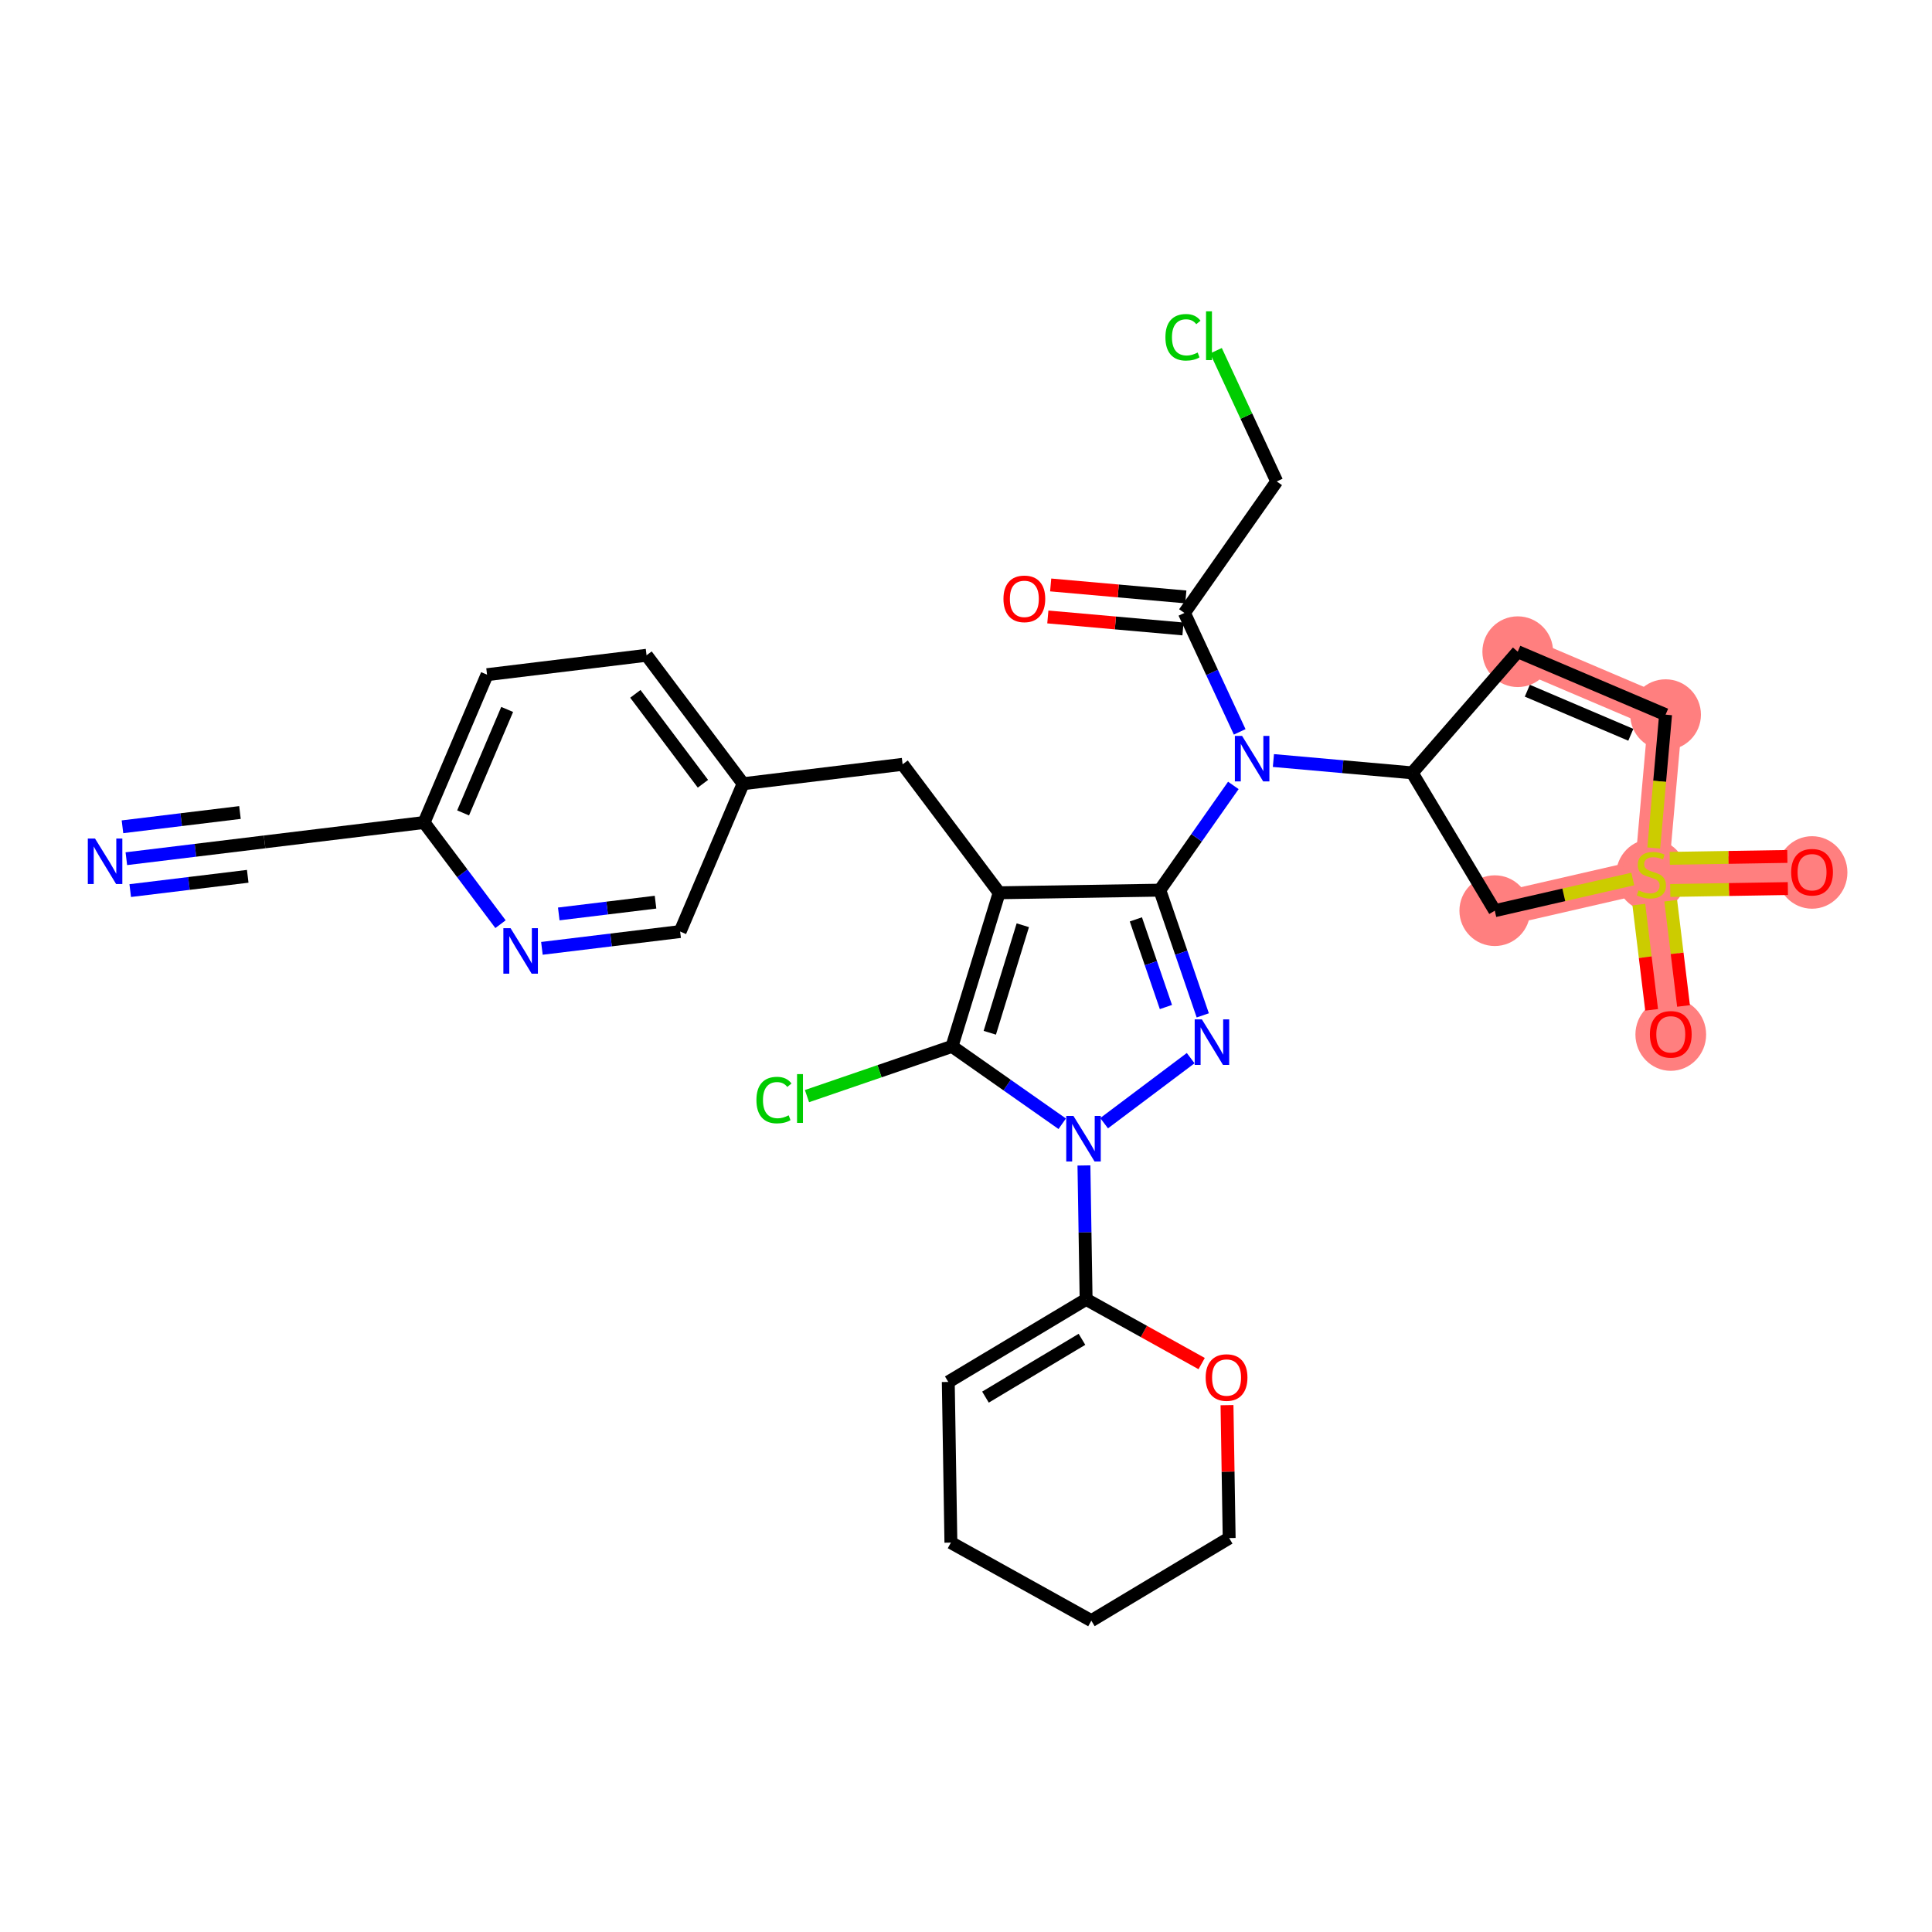 <?xml version='1.0' encoding='iso-8859-1'?>
<svg version='1.1' baseProfile='full'
              xmlns='http://www.w3.org/2000/svg'
                      xmlns:rdkit='http://www.rdkit.org/xml'
                      xmlns:xlink='http://www.w3.org/1999/xlink'
                  xml:space='preserve'
width='300px' height='300px' viewBox='0 0 300 300'>
<!-- END OF HEADER -->
<rect style='opacity:1.0;fill:#FFFFFF;stroke:none' width='300' height='300' x='0' y='0'> </rect>
<rect style='opacity:1.0;fill:#FFFFFF;stroke:none' width='300' height='300' x='0' y='0'> </rect>
<path d='M 235.675,101.196 L 258.631,110.972' style='fill:none;fill-rule:evenodd;stroke:#FF7F7F;stroke-width:5.3px;stroke-linecap:butt;stroke-linejoin:miter;stroke-opacity:1' />
<path d='M 258.631,110.972 L 256.426,135.825' style='fill:none;fill-rule:evenodd;stroke:#FF7F7F;stroke-width:5.3px;stroke-linecap:butt;stroke-linejoin:miter;stroke-opacity:1' />
<path d='M 256.426,135.825 L 281.374,135.42' style='fill:none;fill-rule:evenodd;stroke:#FF7F7F;stroke-width:5.3px;stroke-linecap:butt;stroke-linejoin:miter;stroke-opacity:1' />
<path d='M 256.426,135.825 L 259.437,160.593' style='fill:none;fill-rule:evenodd;stroke:#FF7F7F;stroke-width:5.3px;stroke-linecap:butt;stroke-linejoin:miter;stroke-opacity:1' />
<path d='M 256.426,135.825 L 232.109,141.409' style='fill:none;fill-rule:evenodd;stroke:#FF7F7F;stroke-width:5.3px;stroke-linecap:butt;stroke-linejoin:miter;stroke-opacity:1' />
<ellipse cx='235.675' cy='101.196' rx='4.99' ry='4.99'  style='fill:#FF7F7F;fill-rule:evenodd;stroke:#FF7F7F;stroke-width:1.0px;stroke-linecap:butt;stroke-linejoin:miter;stroke-opacity:1' />
<ellipse cx='258.631' cy='110.972' rx='4.99' ry='4.99'  style='fill:#FF7F7F;fill-rule:evenodd;stroke:#FF7F7F;stroke-width:1.0px;stroke-linecap:butt;stroke-linejoin:miter;stroke-opacity:1' />
<ellipse cx='256.426' cy='135.92' rx='4.99' ry='5.116'  style='fill:#FF7F7F;fill-rule:evenodd;stroke:#FF7F7F;stroke-width:1.0px;stroke-linecap:butt;stroke-linejoin:miter;stroke-opacity:1' />
<ellipse cx='281.374' cy='135.475' rx='4.99' ry='5.13'  style='fill:#FF7F7F;fill-rule:evenodd;stroke:#FF7F7F;stroke-width:1.0px;stroke-linecap:butt;stroke-linejoin:miter;stroke-opacity:1' />
<ellipse cx='259.437' cy='160.648' rx='4.99' ry='5.13'  style='fill:#FF7F7F;fill-rule:evenodd;stroke:#FF7F7F;stroke-width:1.0px;stroke-linecap:butt;stroke-linejoin:miter;stroke-opacity:1' />
<ellipse cx='232.109' cy='141.409' rx='4.99' ry='4.99'  style='fill:#FF7F7F;fill-rule:evenodd;stroke:#FF7F7F;stroke-width:1.0px;stroke-linecap:butt;stroke-linejoin:miter;stroke-opacity:1' />
<path class='bond-0 atom-0 atom-1' d='M 19.619,133.338 L 30.352,132.033' style='fill:none;fill-rule:evenodd;stroke:#0000FF;stroke-width:2.0px;stroke-linecap:butt;stroke-linejoin:miter;stroke-opacity:1' />
<path class='bond-0 atom-0 atom-1' d='M 30.352,132.033 L 41.084,130.728' style='fill:none;fill-rule:evenodd;stroke:#000000;stroke-width:2.0px;stroke-linecap:butt;stroke-linejoin:miter;stroke-opacity:1' />
<path class='bond-0 atom-0 atom-1' d='M 20.222,138.291 L 29.344,137.182' style='fill:none;fill-rule:evenodd;stroke:#0000FF;stroke-width:2.0px;stroke-linecap:butt;stroke-linejoin:miter;stroke-opacity:1' />
<path class='bond-0 atom-0 atom-1' d='M 29.344,137.182 L 38.467,136.073' style='fill:none;fill-rule:evenodd;stroke:#000000;stroke-width:2.0px;stroke-linecap:butt;stroke-linejoin:miter;stroke-opacity:1' />
<path class='bond-0 atom-0 atom-1' d='M 19.017,128.384 L 28.14,127.275' style='fill:none;fill-rule:evenodd;stroke:#0000FF;stroke-width:2.0px;stroke-linecap:butt;stroke-linejoin:miter;stroke-opacity:1' />
<path class='bond-0 atom-0 atom-1' d='M 28.14,127.275 L 37.262,126.166' style='fill:none;fill-rule:evenodd;stroke:#000000;stroke-width:2.0px;stroke-linecap:butt;stroke-linejoin:miter;stroke-opacity:1' />
<path class='bond-1 atom-1 atom-2' d='M 41.084,130.728 L 65.852,127.717' style='fill:none;fill-rule:evenodd;stroke:#000000;stroke-width:2.0px;stroke-linecap:butt;stroke-linejoin:miter;stroke-opacity:1' />
<path class='bond-2 atom-2 atom-3' d='M 65.852,127.717 L 75.629,104.762' style='fill:none;fill-rule:evenodd;stroke:#000000;stroke-width:2.0px;stroke-linecap:butt;stroke-linejoin:miter;stroke-opacity:1' />
<path class='bond-2 atom-2 atom-3' d='M 71.91,126.229 L 78.753,110.161' style='fill:none;fill-rule:evenodd;stroke:#000000;stroke-width:2.0px;stroke-linecap:butt;stroke-linejoin:miter;stroke-opacity:1' />
<path class='bond-32 atom-32 atom-2' d='M 77.719,143.505 L 71.786,135.611' style='fill:none;fill-rule:evenodd;stroke:#0000FF;stroke-width:2.0px;stroke-linecap:butt;stroke-linejoin:miter;stroke-opacity:1' />
<path class='bond-32 atom-32 atom-2' d='M 71.786,135.611 L 65.852,127.717' style='fill:none;fill-rule:evenodd;stroke:#000000;stroke-width:2.0px;stroke-linecap:butt;stroke-linejoin:miter;stroke-opacity:1' />
<path class='bond-3 atom-3 atom-4' d='M 75.629,104.762 L 100.397,101.751' style='fill:none;fill-rule:evenodd;stroke:#000000;stroke-width:2.0px;stroke-linecap:butt;stroke-linejoin:miter;stroke-opacity:1' />
<path class='bond-4 atom-4 atom-5' d='M 100.397,101.751 L 115.389,121.695' style='fill:none;fill-rule:evenodd;stroke:#000000;stroke-width:2.0px;stroke-linecap:butt;stroke-linejoin:miter;stroke-opacity:1' />
<path class='bond-4 atom-4 atom-5' d='M 98.657,107.741 L 109.151,121.702' style='fill:none;fill-rule:evenodd;stroke:#000000;stroke-width:2.0px;stroke-linecap:butt;stroke-linejoin:miter;stroke-opacity:1' />
<path class='bond-5 atom-5 atom-6' d='M 115.389,121.695 L 140.157,118.684' style='fill:none;fill-rule:evenodd;stroke:#000000;stroke-width:2.0px;stroke-linecap:butt;stroke-linejoin:miter;stroke-opacity:1' />
<path class='bond-30 atom-5 atom-31' d='M 115.389,121.695 L 105.612,144.651' style='fill:none;fill-rule:evenodd;stroke:#000000;stroke-width:2.0px;stroke-linecap:butt;stroke-linejoin:miter;stroke-opacity:1' />
<path class='bond-6 atom-6 atom-7' d='M 140.157,118.684 L 155.148,138.629' style='fill:none;fill-rule:evenodd;stroke:#000000;stroke-width:2.0px;stroke-linecap:butt;stroke-linejoin:miter;stroke-opacity:1' />
<path class='bond-7 atom-7 atom-8' d='M 155.148,138.629 L 180.095,138.223' style='fill:none;fill-rule:evenodd;stroke:#000000;stroke-width:2.0px;stroke-linecap:butt;stroke-linejoin:miter;stroke-opacity:1' />
<path class='bond-33 atom-29 atom-7' d='M 147.825,162.48 L 155.148,138.629' style='fill:none;fill-rule:evenodd;stroke:#000000;stroke-width:2.0px;stroke-linecap:butt;stroke-linejoin:miter;stroke-opacity:1' />
<path class='bond-33 atom-29 atom-7' d='M 153.694,160.367 L 158.82,143.671' style='fill:none;fill-rule:evenodd;stroke:#000000;stroke-width:2.0px;stroke-linecap:butt;stroke-linejoin:miter;stroke-opacity:1' />
<path class='bond-8 atom-8 atom-9' d='M 180.095,138.223 L 185.804,130.091' style='fill:none;fill-rule:evenodd;stroke:#000000;stroke-width:2.0px;stroke-linecap:butt;stroke-linejoin:miter;stroke-opacity:1' />
<path class='bond-8 atom-8 atom-9' d='M 185.804,130.091 L 191.513,121.959' style='fill:none;fill-rule:evenodd;stroke:#0000FF;stroke-width:2.0px;stroke-linecap:butt;stroke-linejoin:miter;stroke-opacity:1' />
<path class='bond-20 atom-8 atom-21' d='M 180.095,138.223 L 183.43,147.945' style='fill:none;fill-rule:evenodd;stroke:#000000;stroke-width:2.0px;stroke-linecap:butt;stroke-linejoin:miter;stroke-opacity:1' />
<path class='bond-20 atom-8 atom-21' d='M 183.43,147.945 L 186.765,157.667' style='fill:none;fill-rule:evenodd;stroke:#0000FF;stroke-width:2.0px;stroke-linecap:butt;stroke-linejoin:miter;stroke-opacity:1' />
<path class='bond-20 atom-8 atom-21' d='M 176.376,142.759 L 178.71,149.564' style='fill:none;fill-rule:evenodd;stroke:#000000;stroke-width:2.0px;stroke-linecap:butt;stroke-linejoin:miter;stroke-opacity:1' />
<path class='bond-20 atom-8 atom-21' d='M 178.71,149.564 L 181.044,156.37' style='fill:none;fill-rule:evenodd;stroke:#0000FF;stroke-width:2.0px;stroke-linecap:butt;stroke-linejoin:miter;stroke-opacity:1' />
<path class='bond-9 atom-9 atom-10' d='M 192.499,113.645 L 188.206,104.411' style='fill:none;fill-rule:evenodd;stroke:#0000FF;stroke-width:2.0px;stroke-linecap:butt;stroke-linejoin:miter;stroke-opacity:1' />
<path class='bond-9 atom-9 atom-10' d='M 188.206,104.411 L 183.914,95.177' style='fill:none;fill-rule:evenodd;stroke:#000000;stroke-width:2.0px;stroke-linecap:butt;stroke-linejoin:miter;stroke-opacity:1' />
<path class='bond-13 atom-9 atom-14' d='M 197.734,118.095 L 208.509,119.051' style='fill:none;fill-rule:evenodd;stroke:#0000FF;stroke-width:2.0px;stroke-linecap:butt;stroke-linejoin:miter;stroke-opacity:1' />
<path class='bond-13 atom-9 atom-14' d='M 208.509,119.051 L 219.284,120.007' style='fill:none;fill-rule:evenodd;stroke:#000000;stroke-width:2.0px;stroke-linecap:butt;stroke-linejoin:miter;stroke-opacity:1' />
<path class='bond-10 atom-10 atom-11' d='M 184.134,92.691 L 173.641,91.761' style='fill:none;fill-rule:evenodd;stroke:#000000;stroke-width:2.0px;stroke-linecap:butt;stroke-linejoin:miter;stroke-opacity:1' />
<path class='bond-10 atom-10 atom-11' d='M 173.641,91.761 L 163.149,90.83' style='fill:none;fill-rule:evenodd;stroke:#FF0000;stroke-width:2.0px;stroke-linecap:butt;stroke-linejoin:miter;stroke-opacity:1' />
<path class='bond-10 atom-10 atom-11' d='M 183.693,97.662 L 173.2,96.731' style='fill:none;fill-rule:evenodd;stroke:#000000;stroke-width:2.0px;stroke-linecap:butt;stroke-linejoin:miter;stroke-opacity:1' />
<path class='bond-10 atom-10 atom-11' d='M 173.2,96.731 L 162.708,95.801' style='fill:none;fill-rule:evenodd;stroke:#FF0000;stroke-width:2.0px;stroke-linecap:butt;stroke-linejoin:miter;stroke-opacity:1' />
<path class='bond-11 atom-10 atom-12' d='M 183.914,95.177 L 198.249,74.756' style='fill:none;fill-rule:evenodd;stroke:#000000;stroke-width:2.0px;stroke-linecap:butt;stroke-linejoin:miter;stroke-opacity:1' />
<path class='bond-12 atom-12 atom-13' d='M 198.249,74.756 L 193.532,64.608' style='fill:none;fill-rule:evenodd;stroke:#000000;stroke-width:2.0px;stroke-linecap:butt;stroke-linejoin:miter;stroke-opacity:1' />
<path class='bond-12 atom-12 atom-13' d='M 193.532,64.608 L 188.815,54.46' style='fill:none;fill-rule:evenodd;stroke:#00CC00;stroke-width:2.0px;stroke-linecap:butt;stroke-linejoin:miter;stroke-opacity:1' />
<path class='bond-14 atom-14 atom-15' d='M 219.284,120.007 L 235.675,101.196' style='fill:none;fill-rule:evenodd;stroke:#000000;stroke-width:2.0px;stroke-linecap:butt;stroke-linejoin:miter;stroke-opacity:1' />
<path class='bond-34 atom-20 atom-14' d='M 232.109,141.409 L 219.284,120.007' style='fill:none;fill-rule:evenodd;stroke:#000000;stroke-width:2.0px;stroke-linecap:butt;stroke-linejoin:miter;stroke-opacity:1' />
<path class='bond-15 atom-15 atom-16' d='M 235.675,101.196 L 258.631,110.972' style='fill:none;fill-rule:evenodd;stroke:#000000;stroke-width:2.0px;stroke-linecap:butt;stroke-linejoin:miter;stroke-opacity:1' />
<path class='bond-15 atom-15 atom-16' d='M 237.163,107.253 L 253.232,114.097' style='fill:none;fill-rule:evenodd;stroke:#000000;stroke-width:2.0px;stroke-linecap:butt;stroke-linejoin:miter;stroke-opacity:1' />
<path class='bond-16 atom-16 atom-17' d='M 258.631,110.972 L 257.712,121.325' style='fill:none;fill-rule:evenodd;stroke:#000000;stroke-width:2.0px;stroke-linecap:butt;stroke-linejoin:miter;stroke-opacity:1' />
<path class='bond-16 atom-16 atom-17' d='M 257.712,121.325 L 256.794,131.679' style='fill:none;fill-rule:evenodd;stroke:#CCCC00;stroke-width:2.0px;stroke-linecap:butt;stroke-linejoin:miter;stroke-opacity:1' />
<path class='bond-17 atom-17 atom-18' d='M 259.356,138.273 L 268.488,138.125' style='fill:none;fill-rule:evenodd;stroke:#CCCC00;stroke-width:2.0px;stroke-linecap:butt;stroke-linejoin:miter;stroke-opacity:1' />
<path class='bond-17 atom-17 atom-18' d='M 268.488,138.125 L 277.619,137.976' style='fill:none;fill-rule:evenodd;stroke:#FF0000;stroke-width:2.0px;stroke-linecap:butt;stroke-linejoin:miter;stroke-opacity:1' />
<path class='bond-17 atom-17 atom-18' d='M 259.275,133.284 L 268.406,133.135' style='fill:none;fill-rule:evenodd;stroke:#CCCC00;stroke-width:2.0px;stroke-linecap:butt;stroke-linejoin:miter;stroke-opacity:1' />
<path class='bond-17 atom-17 atom-18' d='M 268.406,133.135 L 277.538,132.987' style='fill:none;fill-rule:evenodd;stroke:#FF0000;stroke-width:2.0px;stroke-linecap:butt;stroke-linejoin:miter;stroke-opacity:1' />
<path class='bond-18 atom-17 atom-19' d='M 254.477,140.463 L 255.47,148.635' style='fill:none;fill-rule:evenodd;stroke:#CCCC00;stroke-width:2.0px;stroke-linecap:butt;stroke-linejoin:miter;stroke-opacity:1' />
<path class='bond-18 atom-17 atom-19' d='M 255.47,148.635 L 256.464,156.807' style='fill:none;fill-rule:evenodd;stroke:#FF0000;stroke-width:2.0px;stroke-linecap:butt;stroke-linejoin:miter;stroke-opacity:1' />
<path class='bond-18 atom-17 atom-19' d='M 259.43,139.861 L 260.424,148.033' style='fill:none;fill-rule:evenodd;stroke:#CCCC00;stroke-width:2.0px;stroke-linecap:butt;stroke-linejoin:miter;stroke-opacity:1' />
<path class='bond-18 atom-17 atom-19' d='M 260.424,148.033 L 261.417,156.205' style='fill:none;fill-rule:evenodd;stroke:#FF0000;stroke-width:2.0px;stroke-linecap:butt;stroke-linejoin:miter;stroke-opacity:1' />
<path class='bond-19 atom-17 atom-20' d='M 253.537,136.489 L 242.823,138.949' style='fill:none;fill-rule:evenodd;stroke:#CCCC00;stroke-width:2.0px;stroke-linecap:butt;stroke-linejoin:miter;stroke-opacity:1' />
<path class='bond-19 atom-17 atom-20' d='M 242.823,138.949 L 232.109,141.409' style='fill:none;fill-rule:evenodd;stroke:#000000;stroke-width:2.0px;stroke-linecap:butt;stroke-linejoin:miter;stroke-opacity:1' />
<path class='bond-21 atom-21 atom-22' d='M 184.887,164.307 L 171.446,174.41' style='fill:none;fill-rule:evenodd;stroke:#0000FF;stroke-width:2.0px;stroke-linecap:butt;stroke-linejoin:miter;stroke-opacity:1' />
<path class='bond-22 atom-22 atom-23' d='M 168.313,180.972 L 168.482,191.368' style='fill:none;fill-rule:evenodd;stroke:#0000FF;stroke-width:2.0px;stroke-linecap:butt;stroke-linejoin:miter;stroke-opacity:1' />
<path class='bond-22 atom-22 atom-23' d='M 168.482,191.368 L 168.651,201.763' style='fill:none;fill-rule:evenodd;stroke:#000000;stroke-width:2.0px;stroke-linecap:butt;stroke-linejoin:miter;stroke-opacity:1' />
<path class='bond-28 atom-22 atom-29' d='M 164.942,174.497 L 156.384,168.488' style='fill:none;fill-rule:evenodd;stroke:#0000FF;stroke-width:2.0px;stroke-linecap:butt;stroke-linejoin:miter;stroke-opacity:1' />
<path class='bond-28 atom-22 atom-29' d='M 156.384,168.488 L 147.825,162.48' style='fill:none;fill-rule:evenodd;stroke:#000000;stroke-width:2.0px;stroke-linecap:butt;stroke-linejoin:miter;stroke-opacity:1' />
<path class='bond-23 atom-23 atom-24' d='M 168.651,201.763 L 147.249,214.588' style='fill:none;fill-rule:evenodd;stroke:#000000;stroke-width:2.0px;stroke-linecap:butt;stroke-linejoin:miter;stroke-opacity:1' />
<path class='bond-23 atom-23 atom-24' d='M 168.006,207.967 L 153.024,216.944' style='fill:none;fill-rule:evenodd;stroke:#000000;stroke-width:2.0px;stroke-linecap:butt;stroke-linejoin:miter;stroke-opacity:1' />
<path class='bond-35 atom-28 atom-23' d='M 186.592,211.736 L 177.622,206.749' style='fill:none;fill-rule:evenodd;stroke:#FF0000;stroke-width:2.0px;stroke-linecap:butt;stroke-linejoin:miter;stroke-opacity:1' />
<path class='bond-35 atom-28 atom-23' d='M 177.622,206.749 L 168.651,201.763' style='fill:none;fill-rule:evenodd;stroke:#000000;stroke-width:2.0px;stroke-linecap:butt;stroke-linejoin:miter;stroke-opacity:1' />
<path class='bond-24 atom-24 atom-25' d='M 147.249,214.588 L 147.655,239.535' style='fill:none;fill-rule:evenodd;stroke:#000000;stroke-width:2.0px;stroke-linecap:butt;stroke-linejoin:miter;stroke-opacity:1' />
<path class='bond-25 atom-25 atom-26' d='M 147.655,239.535 L 169.462,251.657' style='fill:none;fill-rule:evenodd;stroke:#000000;stroke-width:2.0px;stroke-linecap:butt;stroke-linejoin:miter;stroke-opacity:1' />
<path class='bond-26 atom-26 atom-27' d='M 169.462,251.657 L 190.864,238.832' style='fill:none;fill-rule:evenodd;stroke:#000000;stroke-width:2.0px;stroke-linecap:butt;stroke-linejoin:miter;stroke-opacity:1' />
<path class='bond-27 atom-27 atom-28' d='M 190.864,238.832 L 190.697,228.512' style='fill:none;fill-rule:evenodd;stroke:#000000;stroke-width:2.0px;stroke-linecap:butt;stroke-linejoin:miter;stroke-opacity:1' />
<path class='bond-27 atom-27 atom-28' d='M 190.697,228.512 L 190.529,218.192' style='fill:none;fill-rule:evenodd;stroke:#FF0000;stroke-width:2.0px;stroke-linecap:butt;stroke-linejoin:miter;stroke-opacity:1' />
<path class='bond-29 atom-29 atom-30' d='M 147.825,162.48 L 136.566,166.342' style='fill:none;fill-rule:evenodd;stroke:#000000;stroke-width:2.0px;stroke-linecap:butt;stroke-linejoin:miter;stroke-opacity:1' />
<path class='bond-29 atom-29 atom-30' d='M 136.566,166.342 L 125.307,170.204' style='fill:none;fill-rule:evenodd;stroke:#00CC00;stroke-width:2.0px;stroke-linecap:butt;stroke-linejoin:miter;stroke-opacity:1' />
<path class='bond-31 atom-31 atom-32' d='M 105.612,144.651 L 94.88,145.955' style='fill:none;fill-rule:evenodd;stroke:#000000;stroke-width:2.0px;stroke-linecap:butt;stroke-linejoin:miter;stroke-opacity:1' />
<path class='bond-31 atom-31 atom-32' d='M 94.88,145.955 L 84.147,147.26' style='fill:none;fill-rule:evenodd;stroke:#0000FF;stroke-width:2.0px;stroke-linecap:butt;stroke-linejoin:miter;stroke-opacity:1' />
<path class='bond-31 atom-31 atom-32' d='M 101.79,140.088 L 94.278,141.002' style='fill:none;fill-rule:evenodd;stroke:#000000;stroke-width:2.0px;stroke-linecap:butt;stroke-linejoin:miter;stroke-opacity:1' />
<path class='bond-31 atom-31 atom-32' d='M 94.278,141.002 L 86.765,141.915' style='fill:none;fill-rule:evenodd;stroke:#0000FF;stroke-width:2.0px;stroke-linecap:butt;stroke-linejoin:miter;stroke-opacity:1' />
<path  class='atom-0' d='M 14.754 130.206
L 17.07 133.949
Q 17.299 134.318, 17.668 134.987
Q 18.038 135.655, 18.058 135.695
L 18.058 130.206
L 18.996 130.206
L 18.996 137.272
L 18.028 137.272
L 15.543 133.18
Q 15.253 132.701, 14.944 132.152
Q 14.644 131.603, 14.555 131.434
L 14.555 137.272
L 13.636 137.272
L 13.636 130.206
L 14.754 130.206
' fill='#0000FF'/>
<path  class='atom-9' d='M 192.869 114.269
L 195.185 118.012
Q 195.414 118.381, 195.783 119.05
Q 196.153 119.718, 196.173 119.758
L 196.173 114.269
L 197.111 114.269
L 197.111 121.335
L 196.143 121.335
L 193.658 117.243
Q 193.368 116.764, 193.059 116.215
Q 192.759 115.666, 192.67 115.497
L 192.67 121.335
L 191.751 121.335
L 191.751 114.269
L 192.869 114.269
' fill='#0000FF'/>
<path  class='atom-11' d='M 155.817 92.992
Q 155.817 91.296, 156.656 90.347
Q 157.494 89.399, 159.061 89.399
Q 160.628 89.399, 161.466 90.347
Q 162.304 91.296, 162.304 92.992
Q 162.304 94.709, 161.456 95.687
Q 160.608 96.655, 159.061 96.655
Q 157.504 96.655, 156.656 95.687
Q 155.817 94.719, 155.817 92.992
M 159.061 95.857
Q 160.139 95.857, 160.717 95.138
Q 161.306 94.409, 161.306 92.992
Q 161.306 91.605, 160.717 90.906
Q 160.139 90.198, 159.061 90.198
Q 157.983 90.198, 157.394 90.896
Q 156.815 91.595, 156.815 92.992
Q 156.815 94.419, 157.394 95.138
Q 157.983 95.857, 159.061 95.857
' fill='#FF0000'/>
<path  class='atom-13' d='M 180.965 52.375
Q 180.965 50.618, 181.784 49.7
Q 182.612 48.772, 184.179 48.772
Q 185.636 48.772, 186.414 49.8
L 185.756 50.339
Q 185.187 49.59, 184.179 49.59
Q 183.111 49.59, 182.542 50.309
Q 181.983 51.017, 181.983 52.375
Q 181.983 53.772, 182.562 54.491
Q 183.151 55.209, 184.289 55.209
Q 185.067 55.209, 185.975 54.74
L 186.255 55.489
Q 185.885 55.728, 185.327 55.868
Q 184.768 56.008, 184.149 56.008
Q 182.612 56.008, 181.784 55.069
Q 180.965 54.131, 180.965 52.375
' fill='#00CC00'/>
<path  class='atom-13' d='M 187.273 48.343
L 188.191 48.343
L 188.191 55.918
L 187.273 55.918
L 187.273 48.343
' fill='#00CC00'/>
<path  class='atom-17' d='M 254.43 138.25
Q 254.51 138.28, 254.84 138.42
Q 255.169 138.56, 255.528 138.65
Q 255.897 138.73, 256.257 138.73
Q 256.925 138.73, 257.315 138.41
Q 257.704 138.081, 257.704 137.512
Q 257.704 137.123, 257.504 136.883
Q 257.315 136.644, 257.015 136.514
Q 256.716 136.384, 256.217 136.234
Q 255.588 136.045, 255.209 135.865
Q 254.84 135.686, 254.57 135.306
Q 254.311 134.927, 254.311 134.288
Q 254.311 133.4, 254.909 132.851
Q 255.518 132.302, 256.716 132.302
Q 257.534 132.302, 258.462 132.692
L 258.233 133.46
Q 257.384 133.111, 256.746 133.111
Q 256.057 133.111, 255.678 133.4
Q 255.299 133.68, 255.309 134.169
Q 255.309 134.548, 255.498 134.777
Q 255.698 135.007, 255.977 135.137
Q 256.267 135.266, 256.746 135.416
Q 257.384 135.616, 257.764 135.815
Q 258.143 136.015, 258.412 136.424
Q 258.692 136.823, 258.692 137.512
Q 258.692 138.49, 258.033 139.019
Q 257.384 139.538, 256.297 139.538
Q 255.668 139.538, 255.189 139.398
Q 254.72 139.268, 254.161 139.039
L 254.43 138.25
' fill='#CCCC00'/>
<path  class='atom-18' d='M 278.13 135.44
Q 278.13 133.743, 278.968 132.795
Q 279.807 131.847, 281.374 131.847
Q 282.94 131.847, 283.779 132.795
Q 284.617 133.743, 284.617 135.44
Q 284.617 137.156, 283.769 138.134
Q 282.92 139.103, 281.374 139.103
Q 279.817 139.103, 278.968 138.134
Q 278.13 137.166, 278.13 135.44
M 281.374 138.304
Q 282.451 138.304, 283.03 137.586
Q 283.619 136.857, 283.619 135.44
Q 283.619 134.053, 283.03 133.354
Q 282.451 132.645, 281.374 132.645
Q 280.296 132.645, 279.707 133.344
Q 279.128 134.043, 279.128 135.44
Q 279.128 136.867, 279.707 137.586
Q 280.296 138.304, 281.374 138.304
' fill='#FF0000'/>
<path  class='atom-19' d='M 256.194 160.613
Q 256.194 158.917, 257.032 157.969
Q 257.87 157.021, 259.437 157.021
Q 261.004 157.021, 261.843 157.969
Q 262.681 158.917, 262.681 160.613
Q 262.681 162.33, 261.833 163.308
Q 260.984 164.276, 259.437 164.276
Q 257.88 164.276, 257.032 163.308
Q 256.194 162.34, 256.194 160.613
M 259.437 163.478
Q 260.515 163.478, 261.094 162.759
Q 261.683 162.031, 261.683 160.613
Q 261.683 159.226, 261.094 158.528
Q 260.515 157.819, 259.437 157.819
Q 258.359 157.819, 257.771 158.518
Q 257.192 159.216, 257.192 160.613
Q 257.192 162.041, 257.771 162.759
Q 258.359 163.478, 259.437 163.478
' fill='#FF0000'/>
<path  class='atom-21' d='M 186.628 158.291
L 188.944 162.034
Q 189.173 162.403, 189.543 163.072
Q 189.912 163.74, 189.932 163.78
L 189.932 158.291
L 190.87 158.291
L 190.87 165.357
L 189.902 165.357
L 187.417 161.265
Q 187.127 160.786, 186.818 160.237
Q 186.519 159.688, 186.429 159.519
L 186.429 165.357
L 185.511 165.357
L 185.511 158.291
L 186.628 158.291
' fill='#0000FF'/>
<path  class='atom-22' d='M 166.684 173.283
L 168.999 177.025
Q 169.229 177.395, 169.598 178.063
Q 169.967 178.732, 169.987 178.772
L 169.987 173.283
L 170.926 173.283
L 170.926 180.349
L 169.957 180.349
L 167.472 176.257
Q 167.183 175.778, 166.874 175.229
Q 166.574 174.68, 166.484 174.51
L 166.484 180.349
L 165.566 180.349
L 165.566 173.283
L 166.684 173.283
' fill='#0000FF'/>
<path  class='atom-28' d='M 187.215 213.905
Q 187.215 212.209, 188.054 211.261
Q 188.892 210.312, 190.459 210.312
Q 192.026 210.312, 192.864 211.261
Q 193.703 212.209, 193.703 213.905
Q 193.703 215.622, 192.854 216.6
Q 192.006 217.568, 190.459 217.568
Q 188.902 217.568, 188.054 216.6
Q 187.215 215.632, 187.215 213.905
M 190.459 216.77
Q 191.537 216.77, 192.116 216.051
Q 192.705 215.322, 192.705 213.905
Q 192.705 212.518, 192.116 211.819
Q 191.537 211.111, 190.459 211.111
Q 189.381 211.111, 188.792 211.809
Q 188.213 212.508, 188.213 213.905
Q 188.213 215.332, 188.792 216.051
Q 189.381 216.77, 190.459 216.77
' fill='#FF0000'/>
<path  class='atom-30' d='M 117.457 170.819
Q 117.457 169.063, 118.276 168.145
Q 119.104 167.217, 120.671 167.217
Q 122.128 167.217, 122.907 168.245
L 122.248 168.783
Q 121.679 168.035, 120.671 168.035
Q 119.603 168.035, 119.034 168.754
Q 118.475 169.462, 118.475 170.819
Q 118.475 172.217, 119.054 172.935
Q 119.643 173.654, 120.781 173.654
Q 121.559 173.654, 122.467 173.185
L 122.747 173.933
Q 122.378 174.173, 121.819 174.312
Q 121.26 174.452, 120.641 174.452
Q 119.104 174.452, 118.276 173.514
Q 117.457 172.576, 117.457 170.819
' fill='#00CC00'/>
<path  class='atom-30' d='M 123.765 166.787
L 124.683 166.787
L 124.683 174.362
L 123.765 174.362
L 123.765 166.787
' fill='#00CC00'/>
<path  class='atom-32' d='M 79.282 144.129
L 81.597 147.871
Q 81.827 148.24, 82.196 148.909
Q 82.566 149.578, 82.585 149.618
L 82.585 144.129
L 83.524 144.129
L 83.524 151.195
L 82.555 151.195
L 80.07 147.103
Q 79.781 146.624, 79.472 146.075
Q 79.172 145.526, 79.082 145.356
L 79.082 151.195
L 78.164 151.195
L 78.164 144.129
L 79.282 144.129
' fill='#0000FF'/>
</svg>
